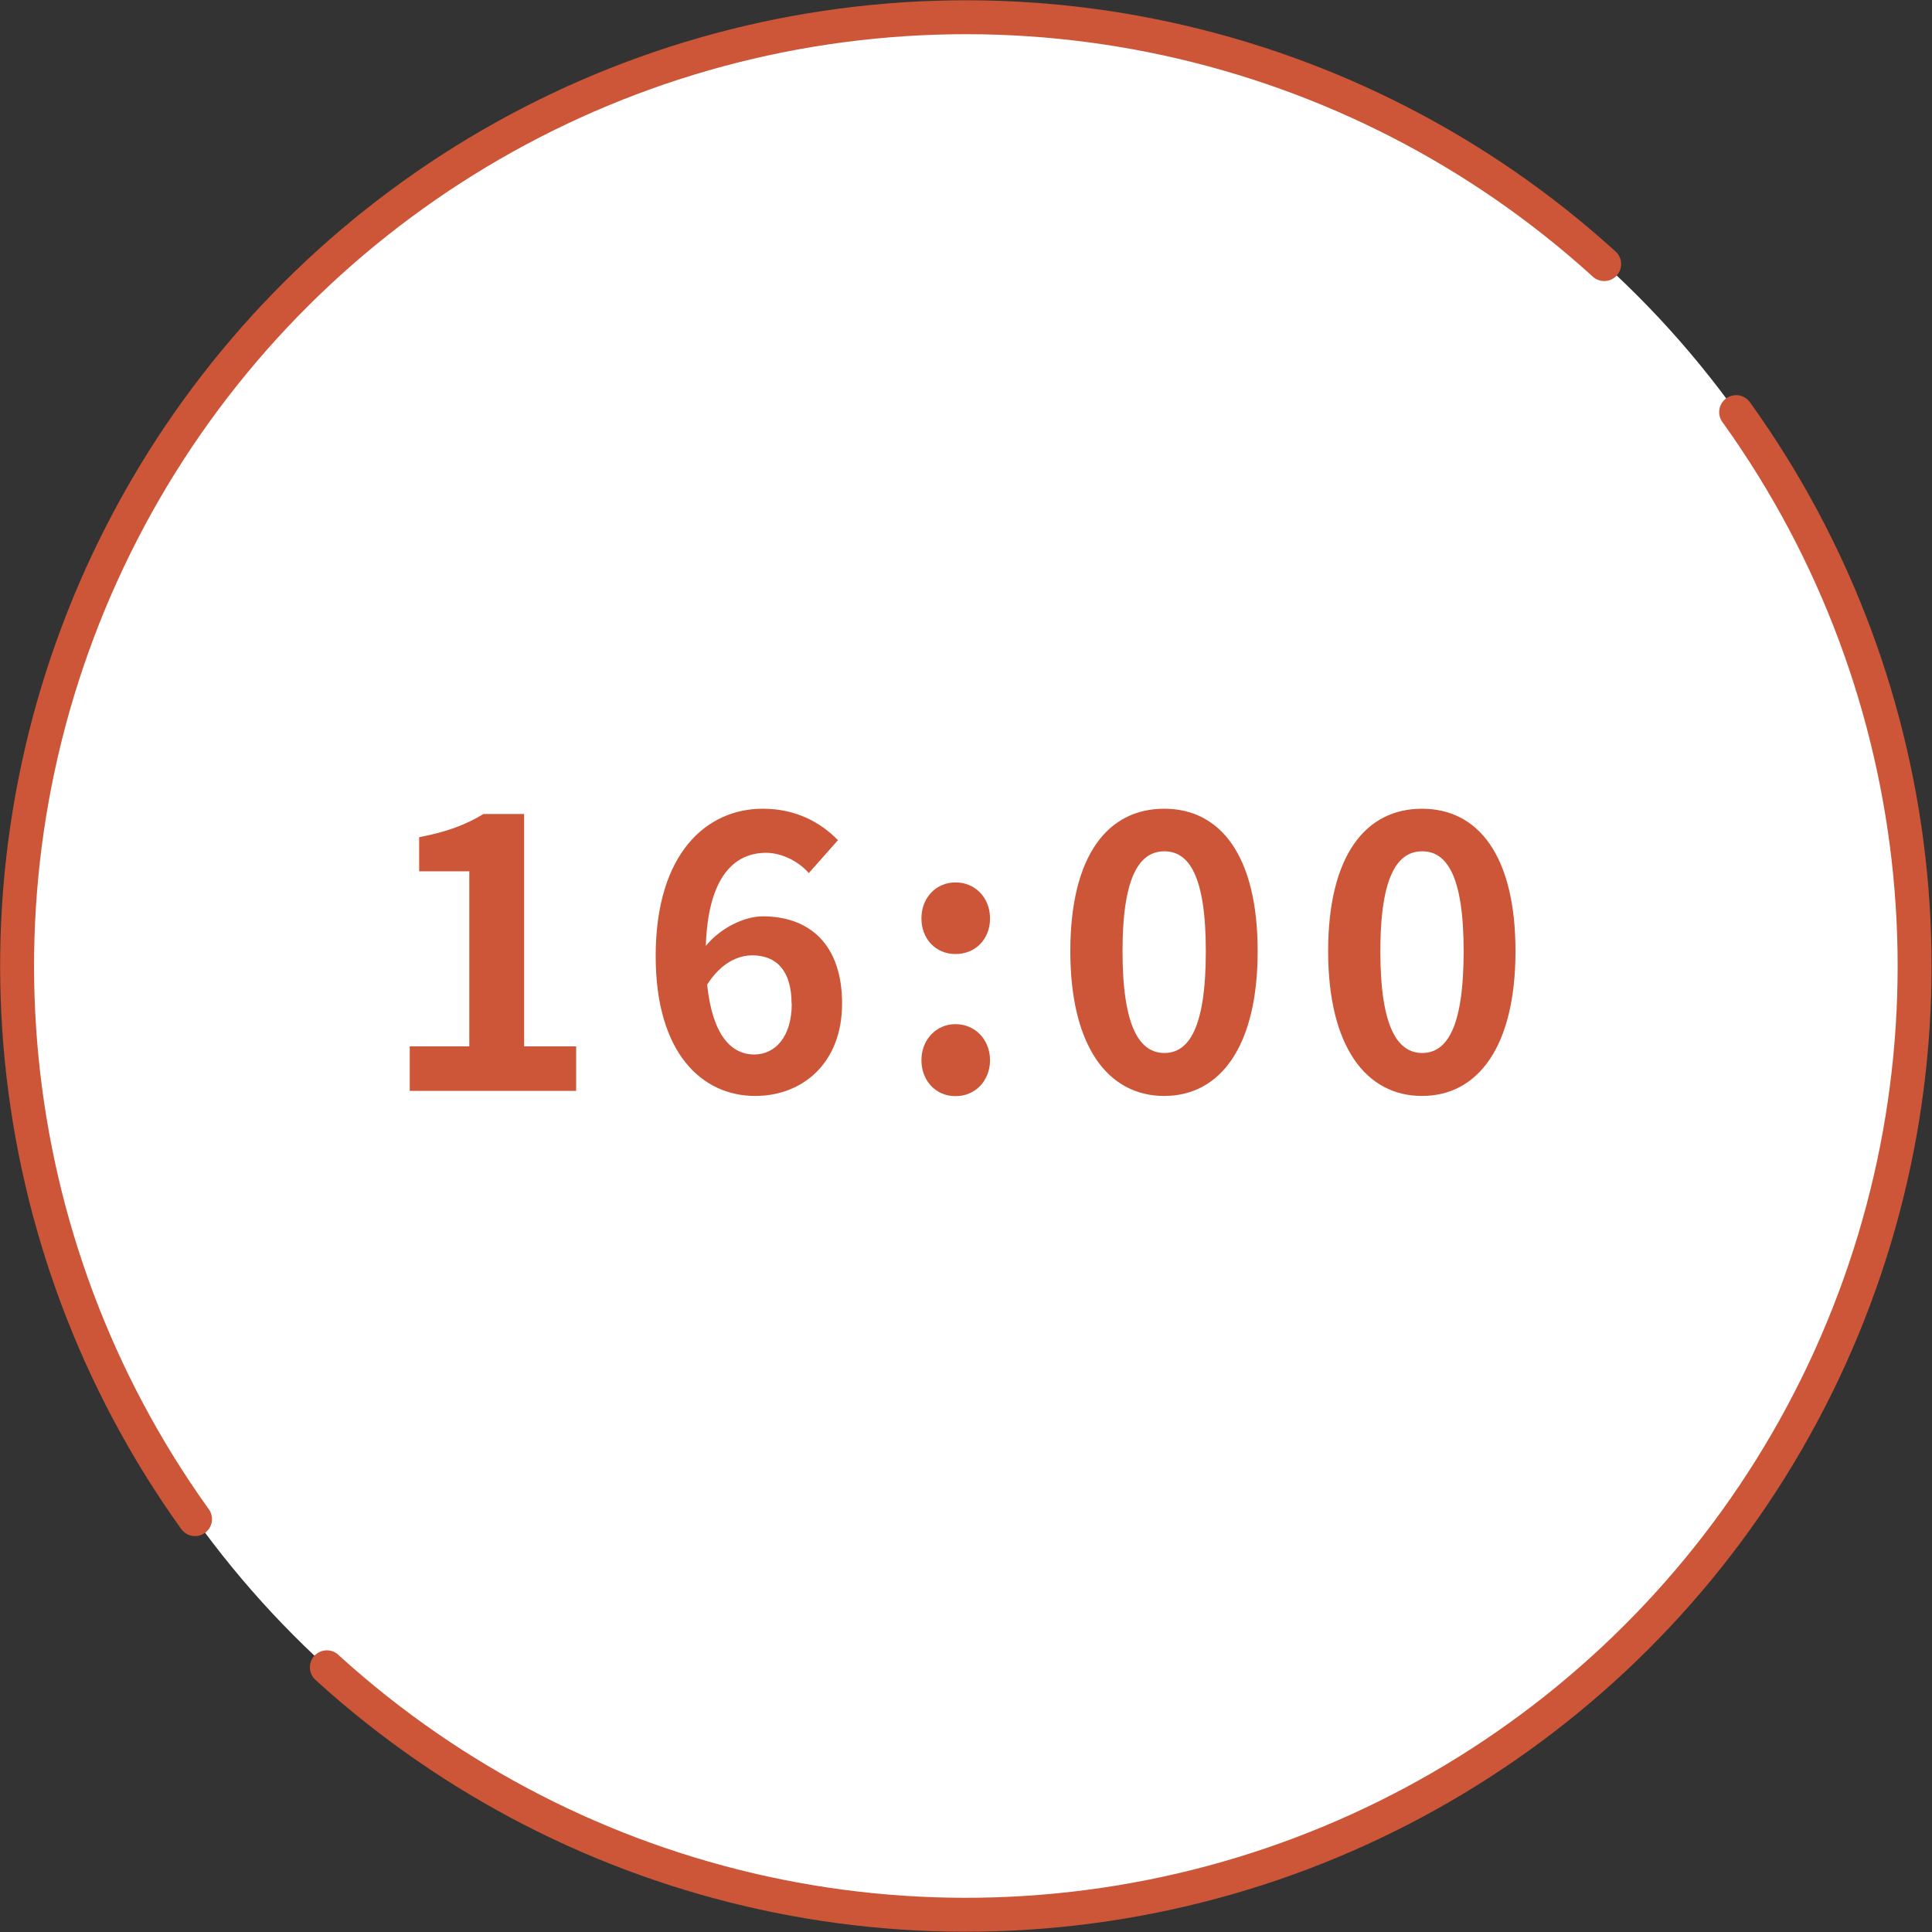<?xml version="1.0" encoding="UTF-8"?>
<svg id="_レイヤー_2" data-name="レイヤー 2" xmlns="http://www.w3.org/2000/svg" viewBox="0 0 102.51 102.51">
  <rect x="0" y="0" width="102.51" height="102.51" fill="#333333" stroke="none"/>
  <defs>
    <style>
      .cls-1 {
        fill: none;
        stroke: #cc5637;
        stroke-dasharray: 0 0 147.56 10.54;
        stroke-linecap: round;
        stroke-linejoin: round;
        stroke-width: 1.8px;
      }

      .cls-2 {
        fill: #cc5637;
      }

      .cls-2, .cls-3 {
        stroke-width: 0px;
      }

      .cls-3 {
        fill: #fff;
      }
    </style>
  </defs>
  <g id="_文字" data-name="文字">
    <g>
      <g>
        <circle class="cls-3" cx="51.25" cy="51.25" r="50.34"/>
        <circle class="cls-1" cx="51.25" cy="51.25" r="50.34" transform="translate(-20.26 39.43) rotate(-35.61)"/>
      </g>
      <g>
        <path class="cls-2" d="m21.74,55.52h3.16v-9.29h-2.66v-1.81c1.47-.28,2.48-.66,3.41-1.23h2.16v12.33h2.76v2.36h-8.83v-2.36Z"/>
        <path class="cls-2" d="m42.91,46.32c-.52-.6-1.41-1.07-2.26-1.07-1.69,0-3.08,1.27-3.2,4.94.79-.97,2.06-1.57,3.02-1.57,2.46,0,4.21,1.47,4.21,4.63s-2.1,4.9-4.61,4.9c-2.8,0-5.28-2.24-5.28-7.42,0-5.48,2.72-7.82,5.68-7.82,1.79,0,3.1.75,3.99,1.67l-1.55,1.75Zm-.91,6.93c0-1.75-.81-2.56-2.08-2.56-.79,0-1.67.42-2.4,1.55.28,2.68,1.27,3.71,2.5,3.71,1.09,0,1.99-.91,1.99-2.7Z"/>
        <path class="cls-2" d="m48.89,48.73c0-1.09.77-1.91,1.81-1.91s1.83.81,1.83,1.91-.77,1.89-1.83,1.89-1.81-.81-1.81-1.89Zm0,7.52c0-1.07.77-1.91,1.81-1.91s1.83.83,1.83,1.91-.77,1.91-1.83,1.91-1.81-.83-1.81-1.91Z"/>
        <path class="cls-2" d="m56.79,50.47c0-5.08,1.99-7.56,4.98-7.56s4.96,2.5,4.96,7.56-1.99,7.68-4.96,7.68-4.98-2.62-4.98-7.68Zm7.19,0c0-4.11-.95-5.3-2.2-5.3s-2.22,1.19-2.22,5.3.95,5.4,2.22,5.4,2.2-1.27,2.2-5.4Z"/>
        <path class="cls-2" d="m70.47,50.47c0-5.08,1.99-7.56,4.98-7.56s4.96,2.5,4.96,7.56-1.99,7.68-4.96,7.68-4.98-2.62-4.98-7.68Zm7.19,0c0-4.11-.95-5.3-2.2-5.3s-2.22,1.19-2.22,5.3.95,5.4,2.22,5.4,2.2-1.27,2.2-5.4Z"/>
      </g>
    </g>
  </g>
</svg>